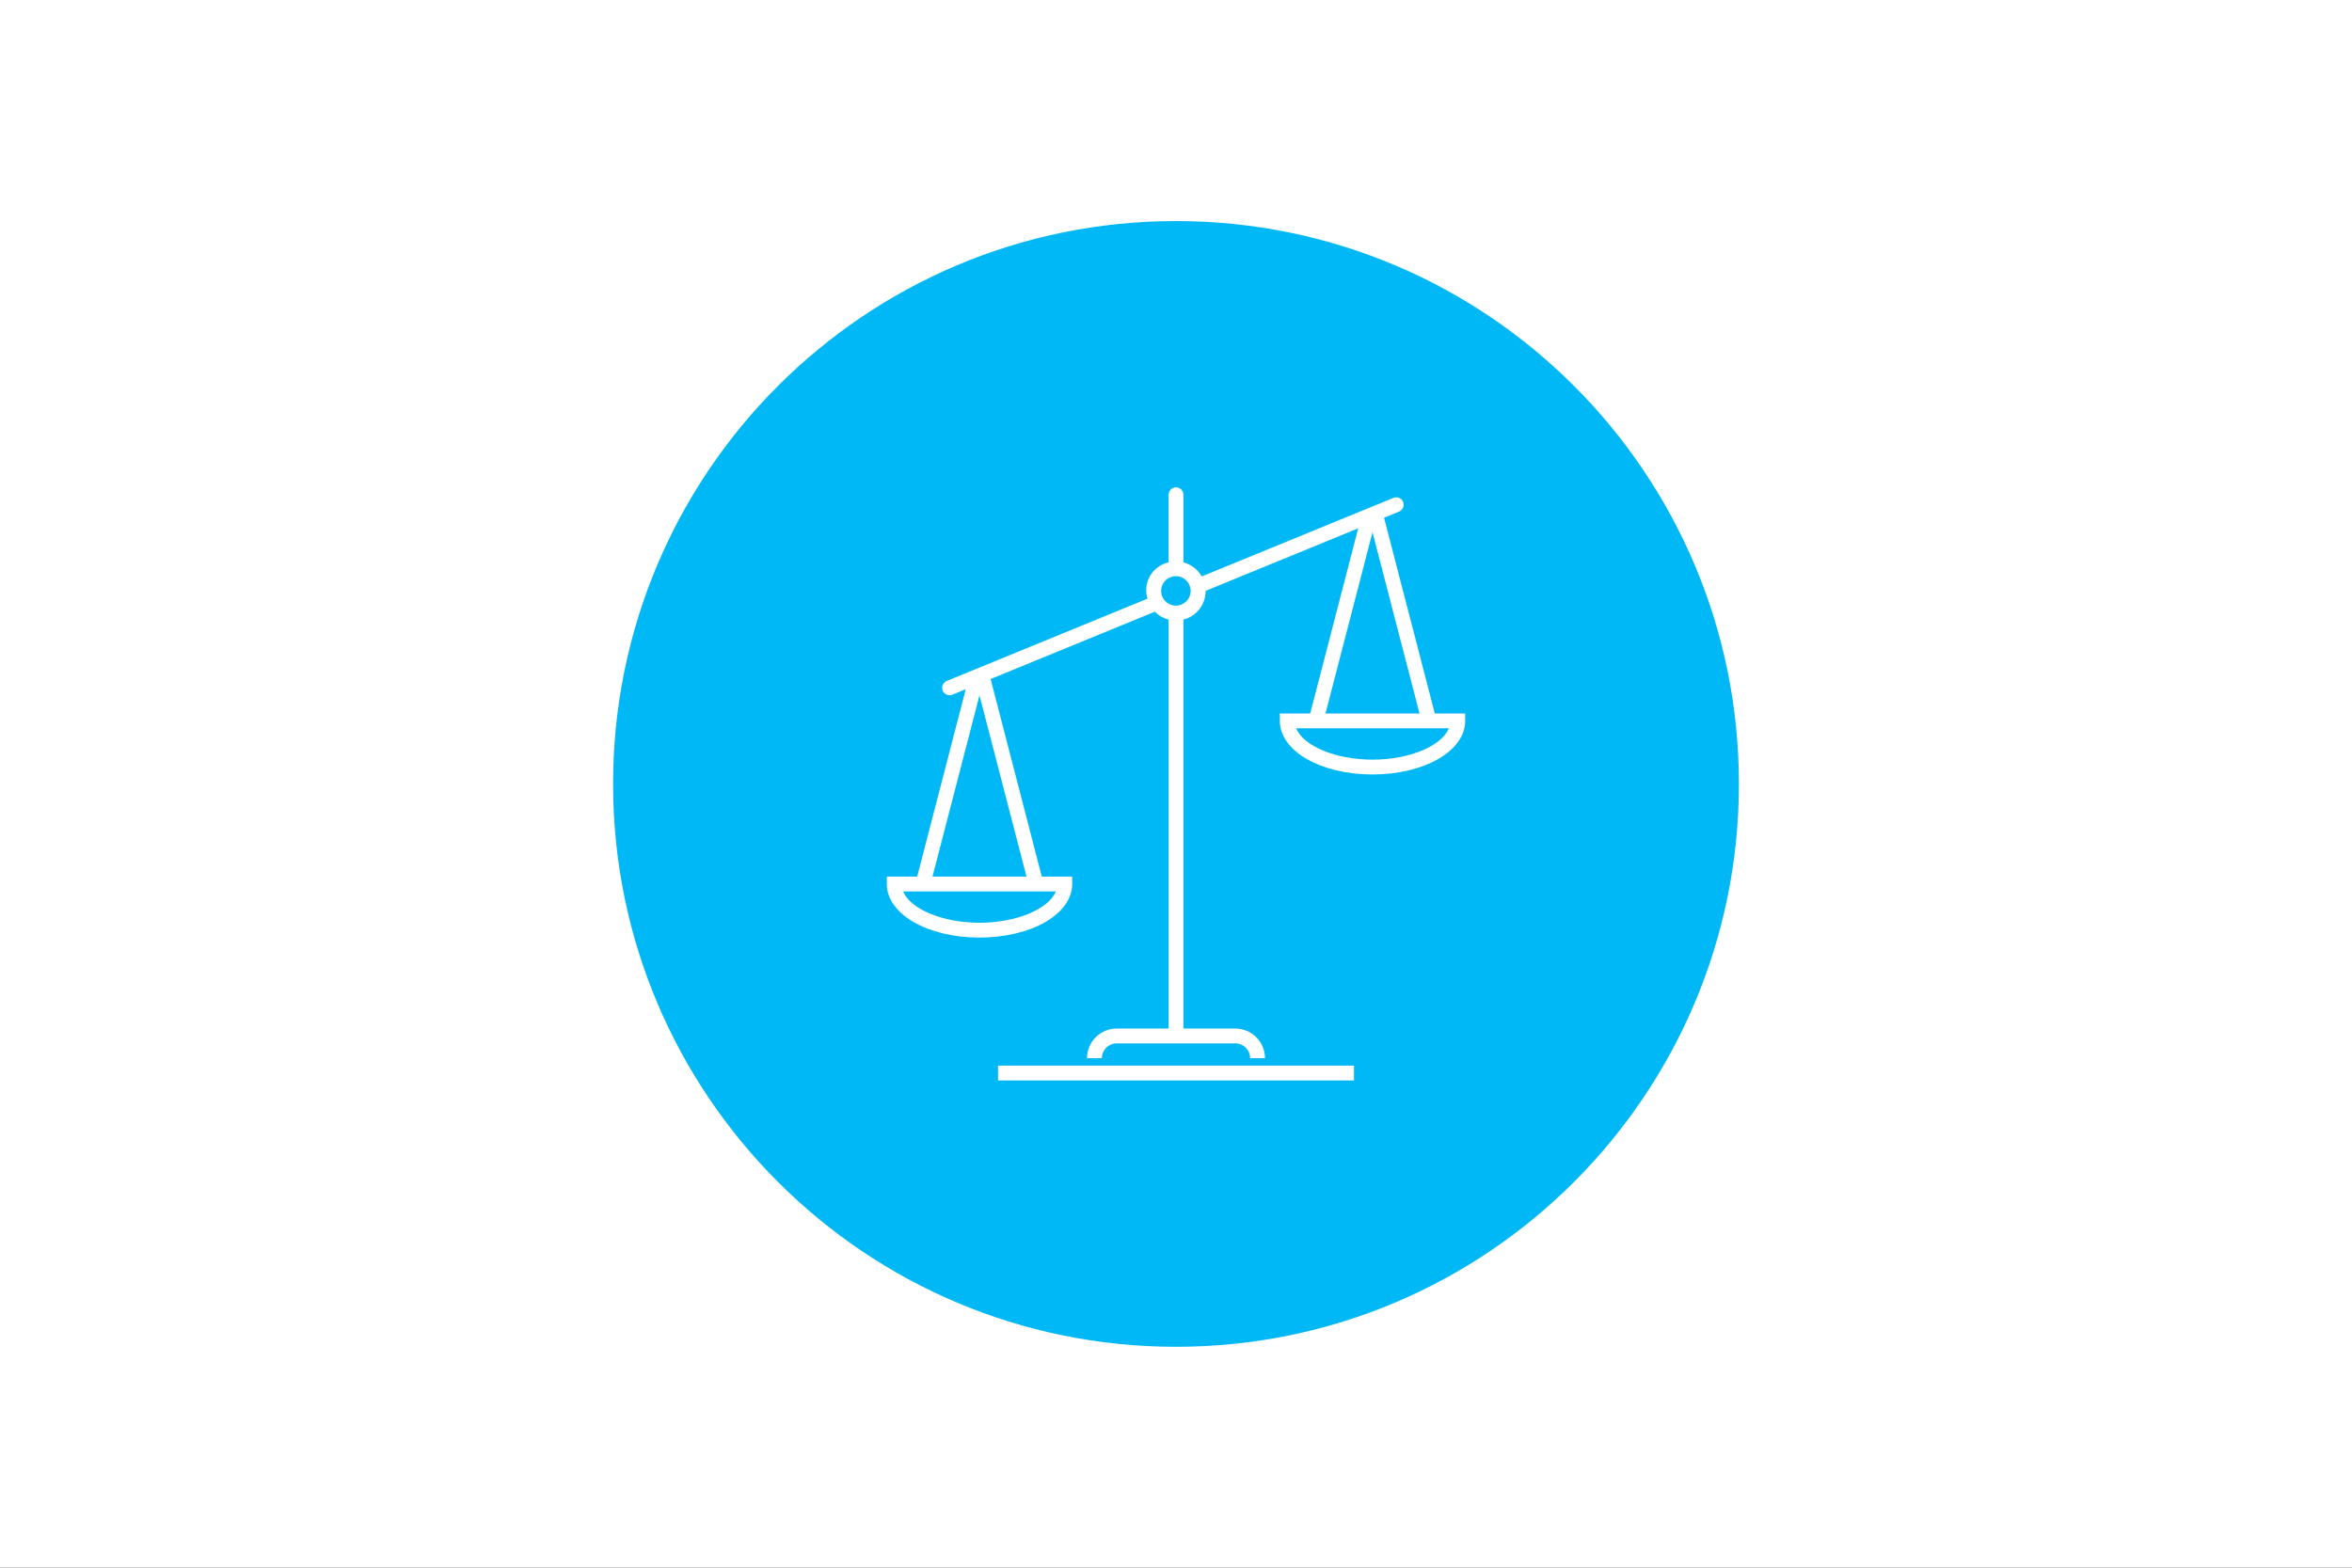 <svg width="1500" height="1000" xmlns="http://www.w3.org/2000/svg" xmlns:xlink="http://www.w3.org/1999/xlink" overflow="hidden"><rect width="100%" height="100%" fill="#333333" stroke="none"/><defs><clipPath id="clip0"><rect x="0" y="0" width="1500" height="1000"/></clipPath><clipPath id="clip1"><rect x="523" y="273" width="455" height="455"/></clipPath><clipPath id="clip2"><rect x="523" y="273" width="455" height="455"/></clipPath><clipPath id="clip3"><rect x="523" y="273" width="455" height="455"/></clipPath></defs><g clip-path="url(#clip0)"><rect x="0" y="0" width="1500" height="1000.11" fill="#FFFFFF"/><path d="M391 500.056C391 301.763 551.73 141.016 750 141.016 948.27 141.016 1109 301.763 1109 500.056 1109 698.348 948.27 859.095 750 859.095 551.73 859.095 391 698.348 391 500.056Z" fill="#00B8F5" fill-rule="evenodd"/><g clip-path="url(#clip1)"><g clip-path="url(#clip2)"><g clip-path="url(#clip3)"><path d="M101.677 325.031C134.824 325.031 160.792 310.016 160.792 290.844L160.792 286.115 141.402 286.115 108.771 160.111 213.503 117.16C215.273 118.968 217.387 120.403 219.722 121.379 220.558 121.702 221.416 121.966 222.29 122.169L222.29 383.062 189.167 383.062C178.719 383.062 170.25 391.532 170.25 401.979L179.708 401.979C179.708 396.755 183.943 392.521 189.167 392.521L264.833 392.521C270.057 392.521 274.292 396.755 274.292 401.979L283.75 401.979C283.75 391.532 275.28 383.062 264.833 383.062L231.729 383.062 231.729 122.169C232.561 121.976 233.379 121.73 234.179 121.431 241.302 118.509 245.944 111.561 245.917 103.862L343.205 63.962 312.598 182.073 293.208 182.073 293.208 186.802C293.208 205.974 319.176 220.989 352.323 220.989 385.47 220.989 411.437 205.974 411.437 186.802L411.437 182.073 392.048 182.073 359.691 57.223 369.376 53.246C371.765 52.19 372.846 49.398 371.791 47.009 370.776 44.711 368.141 43.608 365.792 44.497L243.391 94.673C240.886 90.219 236.676 86.977 231.729 85.692L231.729 42.562C231.729 39.951 229.612 37.833 227 37.833 224.388 37.833 222.271 39.951 222.271 42.562L222.271 85.702C212.469 87.861 206.273 97.558 208.432 107.36 208.542 107.861 208.674 108.357 208.826 108.846L80.812 161.34C78.395 162.331 77.239 165.095 78.23 167.512 79.221 169.929 81.984 171.085 84.401 170.094L92.914 166.599 61.952 286.115 42.562 286.115 42.562 290.844C42.562 310.016 68.53 325.031 101.677 325.031ZM401.033 191.531C396.46 202.763 376.011 211.531 352.323 211.531 328.634 211.531 308.195 202.763 303.612 191.531ZM382.306 182.073 322.349 182.073 352.276 66.648C352.276 66.622 352.297 66.601 352.323 66.601 352.349 66.601 352.37 66.622 352.37 66.648ZM223.406 95.174C224.434 94.766 225.525 94.54 226.631 94.508 226.753 94.54 226.876 94.565 227 94.583 227.142 94.583 227.265 94.512 227.402 94.503 232.59 94.763 236.585 99.18 236.325 104.369 236.064 109.557 231.647 113.552 226.459 113.292 221.27 113.031 217.275 108.614 217.536 103.426 217.719 99.766 220.012 96.546 223.411 95.174ZM101.724 170.69 131.651 286.115 71.704 286.115 101.63 170.69C101.63 170.664 101.651 170.643 101.677 170.643 101.703 170.643 101.724 170.664 101.724 170.69ZM150.387 295.573C145.814 306.805 125.365 315.573 101.677 315.573 77.989 315.573 57.549 306.805 52.967 295.573Z" fill="#FFFFFF" transform="matrix(1 0 0 1 523 273.03)"/><path d="M113.5 406.708 340.5 406.708 340.5 416.167 113.5 416.167Z" fill="#FFFFFF" transform="matrix(1 0 0 1 523 273.03)"/></g></g></g></g></svg>